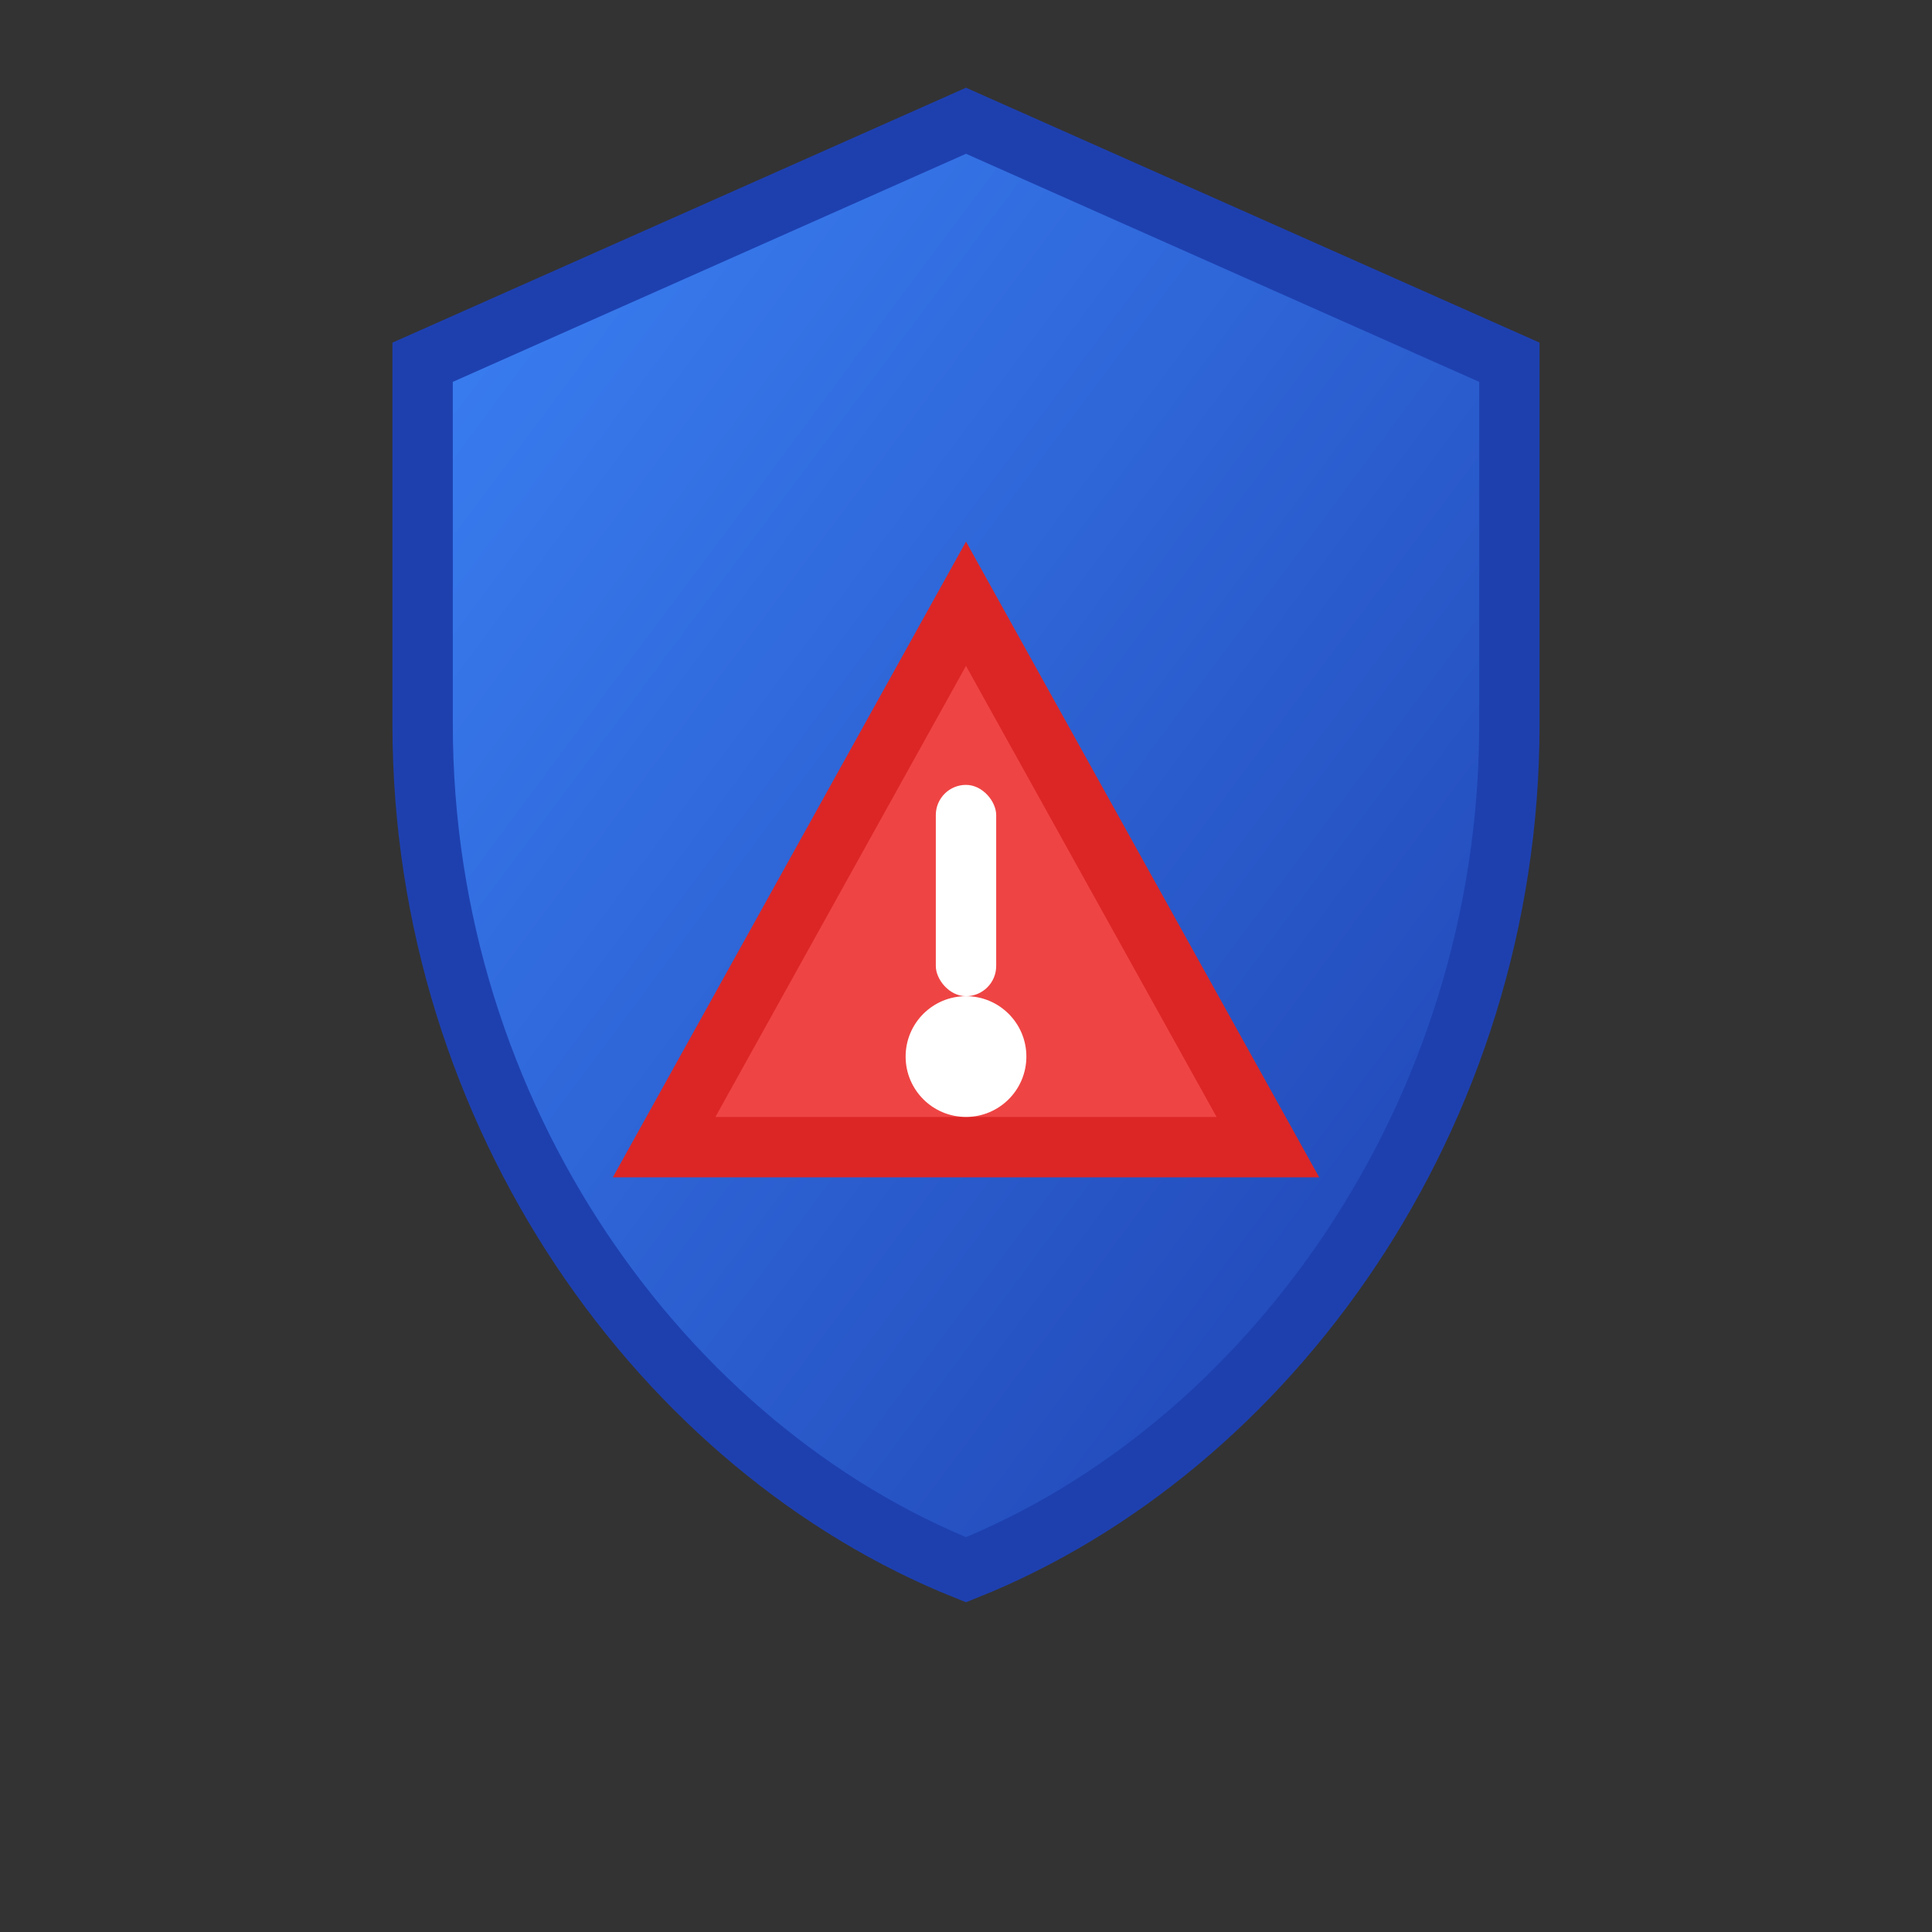 <svg xmlns="http://www.w3.org/2000/svg" viewBox="0 0 32 32" width="32" height="32">
  <rect x="0" y="0" width="32" height="32" fill="#333333" stroke="none"/>
  <defs>
    <linearGradient id="shield-gradient" x1="0%" y1="0%" x2="100%" y2="100%">
      <stop offset="0%" style="stop-color:#3b82f6;stop-opacity:1" />
      <stop offset="100%" style="stop-color:#1e40af;stop-opacity:1" />
    </linearGradient>
  </defs>
  
  <!-- Shield background -->
  <path d="M16 2L7 6v6c0 6.5 4 12 9 14 5-2 9-7.5 9-14V6l-9-4z" 
        fill="url(#shield-gradient)" stroke="#1e40af" stroke-width="1"/>
  
  <!-- Warning triangle - perfectly centered -->
  <path d="M16 10L21 19H11L16 10z" fill="#ef4444" stroke="#dc2626" stroke-width="1"/>
  
  <!-- Exclamation mark - centered in triangle -->
  <circle cx="16" cy="17.5" r="1" fill="white"/>
  <rect x="15.5" y="13" width="1" height="3.5" fill="white" rx="0.5"/>
</svg>